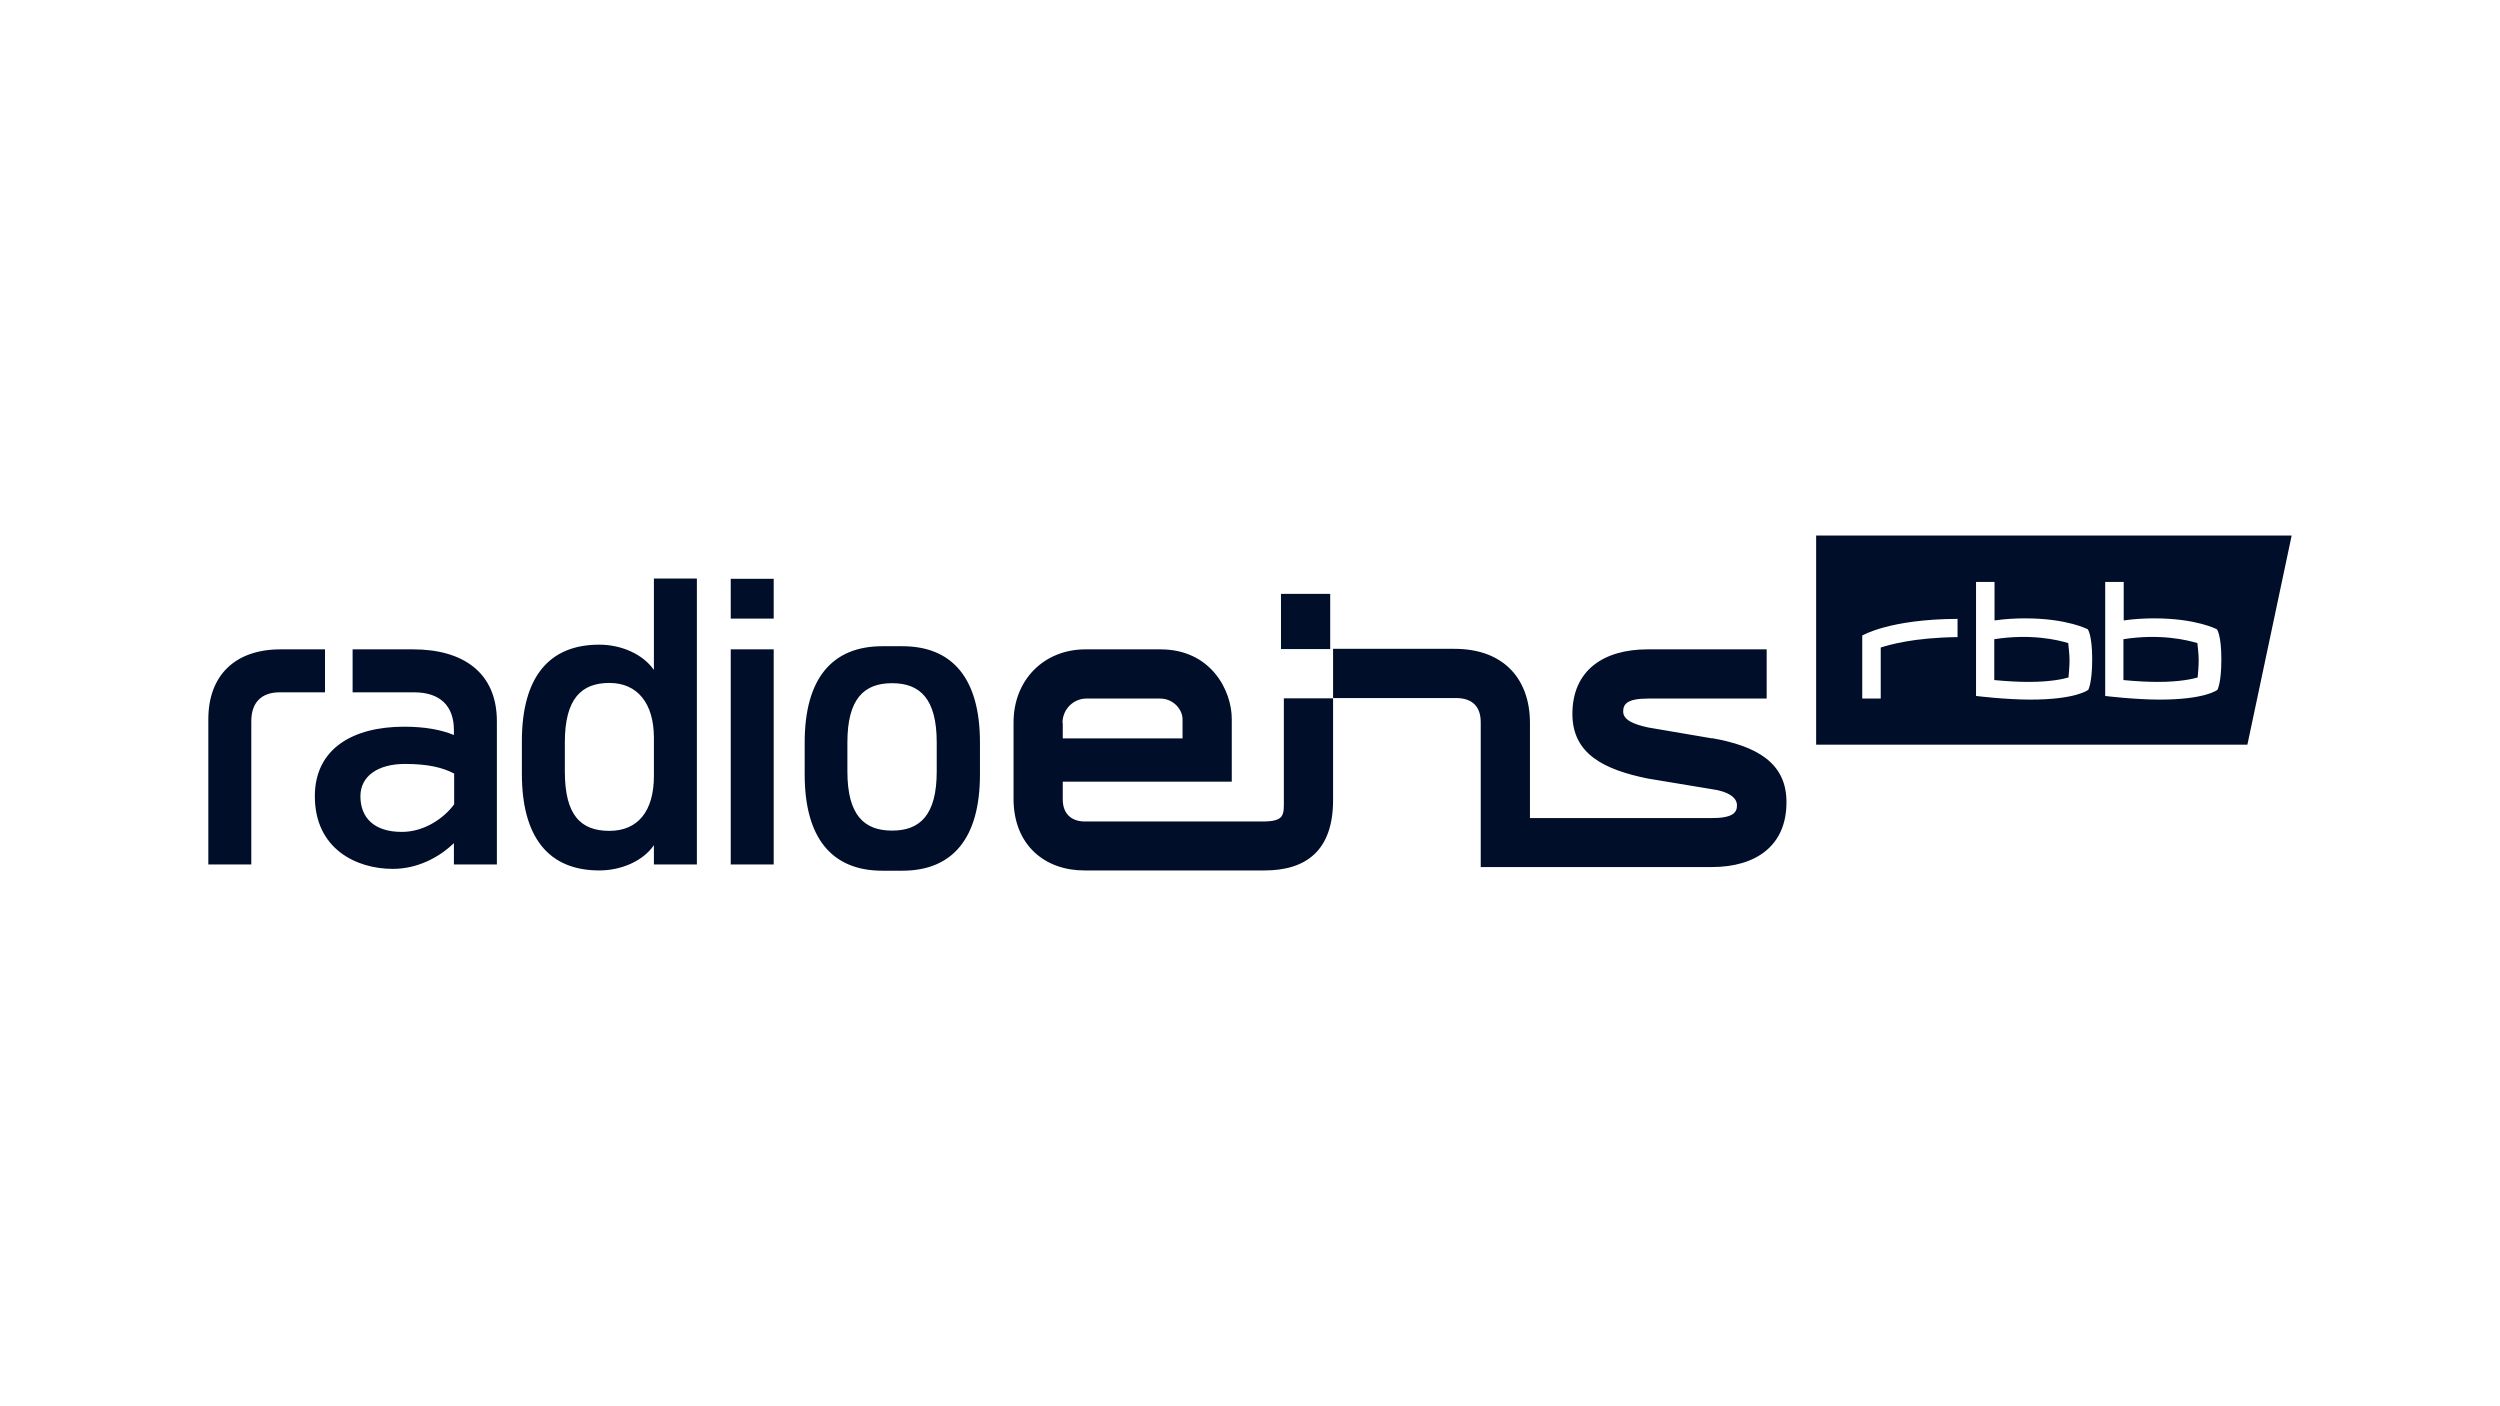 <svg width="96" height="54" viewBox="0 0 96 54" fill="none" xmlns="http://www.w3.org/2000/svg">
<g clip-path="url(#clip0_2450_2066)">
<path d="M65.75 28.355L63.29 27.935C62.73 27.815 62.33 27.645 62.33 27.325C62.33 27.035 62.48 26.825 63.29 26.825H67.84V24.935H63.27C61.56 24.935 60.38 25.755 60.38 27.415C60.38 28.955 61.6 29.555 63.27 29.895L65.74 30.305C66.33 30.385 66.7 30.605 66.7 30.925C66.7 31.215 66.53 31.415 65.71 31.415H58.75V27.755C58.75 26.125 57.79 24.915 55.85 24.915H51.19V26.805H55.91C56.54 26.805 56.86 27.135 56.86 27.735V33.295H65.73C67.43 33.295 68.6 32.475 68.6 30.815C68.61 29.275 67.43 28.645 65.74 28.345L65.75 28.355ZM49.19 22.805H51.08V24.925H49.19V22.805ZM49.3 30.715C49.3 31.285 49.34 31.545 48.49 31.545H41.66C41.18 31.545 40.81 31.285 40.81 30.695V30.015H47.3V27.605C47.3 26.515 46.5 24.935 44.56 24.935H41.68C40.11 24.935 38.92 26.085 38.92 27.745V30.675C38.92 32.465 40.14 33.425 41.63 33.425H48.56C50.15 33.425 51.19 32.665 51.19 30.725V26.815H49.3V30.715ZM40.8 27.765C40.8 27.205 41.25 26.825 41.71 26.825H44.55C45.05 26.825 45.41 27.235 45.41 27.625V28.355H40.81V27.765H40.8ZM12.48 24.935H10.77C9.03 24.935 8 25.935 8 27.615V33.195H9.65V27.695C9.65 26.975 10.04 26.585 10.74 26.585H12.48V24.935ZM25.11 25.725C24.69 25.125 23.87 24.755 23.01 24.755C21.07 24.755 20.04 26.015 20.04 28.465V29.715C20.04 32.155 21.07 33.425 23.01 33.425C23.87 33.425 24.7 33.055 25.11 32.455V33.195H26.76V22.215H25.11V25.725ZM25.11 29.795C25.11 31.145 24.5 31.905 23.4 31.905C22.3 31.905 21.69 31.305 21.69 29.625V28.505C21.69 26.825 22.33 26.225 23.4 26.225C24.47 26.225 25.11 26.995 25.11 28.335V29.785V29.795ZM34.65 24.815H33.88C31.94 24.815 30.9 26.075 30.9 28.505V29.745C30.9 32.175 31.94 33.435 33.88 33.435H34.65C36.59 33.435 37.63 32.175 37.63 29.745V28.505C37.63 26.075 36.59 24.815 34.65 24.815ZM35.97 29.625C35.97 31.295 35.33 31.895 34.26 31.895H34.25C33.18 31.895 32.54 31.295 32.54 29.625V28.505C32.54 26.835 33.18 26.235 34.25 26.235H34.26C35.33 26.235 35.97 26.835 35.97 28.505V29.625ZM28.06 24.935H29.71V33.195H28.06V24.935ZM28.06 22.225H29.71V23.755H28.06V22.225ZM15.87 24.935H13.54V26.585H15.9C16.9 26.585 17.43 27.105 17.43 28.035V28.225C16.95 28.025 16.32 27.905 15.52 27.905C13.57 27.905 12.09 28.735 12.09 30.575C12.09 32.595 13.68 33.365 15.08 33.365C16.01 33.365 16.84 32.945 17.43 32.375V33.195H19.08V27.695C19.08 25.825 17.78 24.935 15.86 24.935H15.87ZM17.44 30.885C17.06 31.405 16.31 31.945 15.43 31.945C14.36 31.945 13.84 31.395 13.84 30.575C13.84 29.805 14.51 29.335 15.55 29.335C16.44 29.335 17 29.475 17.44 29.705V30.885ZM76.58 24.545V26.115C77.1 26.165 77.54 26.185 77.9 26.185C78.74 26.185 79.22 26.075 79.43 26.015C79.44 25.865 79.47 25.615 79.47 25.355C79.47 25.095 79.43 24.845 79.42 24.695C79.03 24.575 78 24.325 76.58 24.545ZM81.54 24.545V26.115C82.06 26.165 82.5 26.185 82.86 26.185C83.7 26.185 84.18 26.075 84.39 26.015C84.4 25.865 84.43 25.615 84.43 25.355C84.43 25.095 84.39 24.845 84.38 24.695C83.98 24.575 82.95 24.325 81.54 24.545ZM69.74 20.565V28.595H86.3L88 20.565H69.74ZM75.17 24.465C73.46 24.485 72.54 24.765 72.22 24.865V26.825H71.51V24.405C71.51 24.405 72.55 23.775 75.17 23.765V24.465ZM80.18 26.495C80.18 26.495 79.72 26.865 77.97 26.865C77.01 26.865 75.88 26.725 75.88 26.725V22.345H76.59V23.825C77 23.765 77.41 23.745 77.76 23.745C79.39 23.745 80.17 24.165 80.17 24.165C80.17 24.165 80.34 24.375 80.34 25.315C80.34 26.275 80.18 26.505 80.18 26.505V26.495ZM85.14 26.495C85.14 26.495 84.68 26.865 82.93 26.865C81.97 26.865 80.84 26.725 80.84 26.725V22.345H81.55V23.825C81.96 23.765 82.37 23.745 82.72 23.745C84.35 23.745 85.13 24.165 85.13 24.165C85.13 24.165 85.3 24.375 85.3 25.315C85.3 26.275 85.14 26.505 85.14 26.505V26.495Z" fill="#000E29"/>
</g>
<defs>
<clipPath id="clip0_2450_2066">
<rect width="96" height="54" fill="white"/>
</clipPath>
</defs>
</svg>
